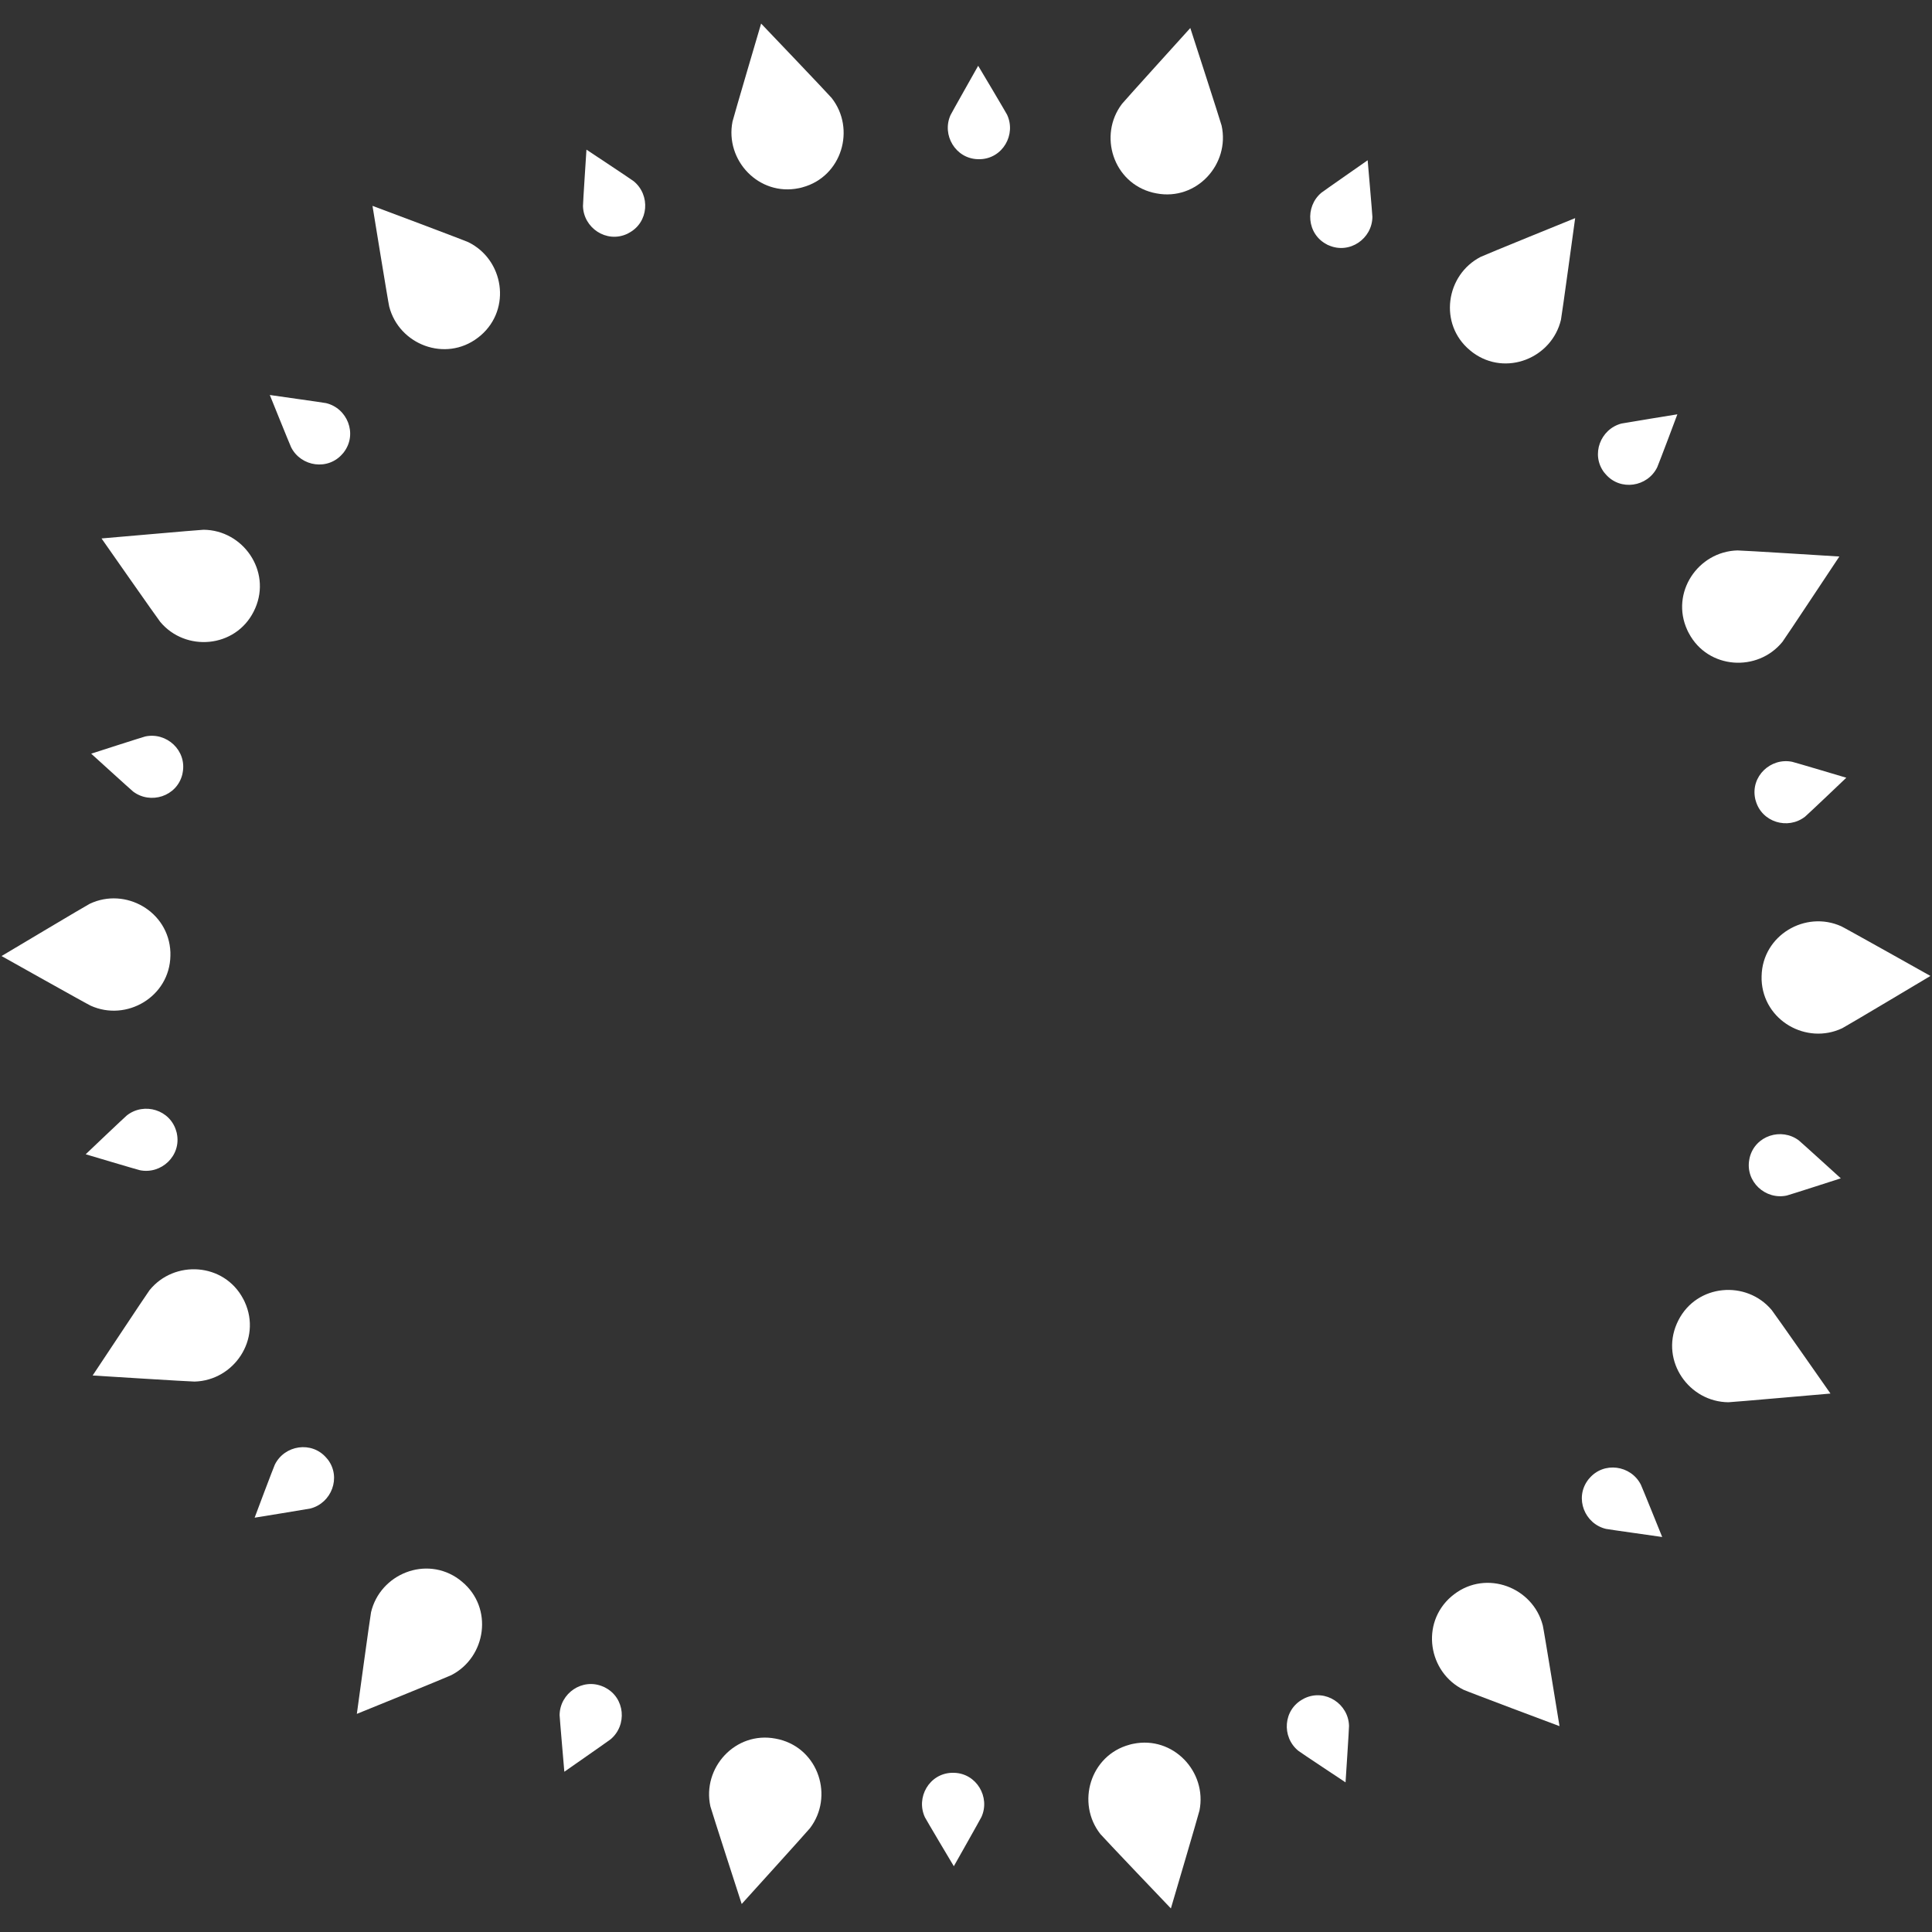 <?xml version="1.0" encoding="utf-8"?>
<!-- Generator: Adobe Illustrator 28.0.0, SVG Export Plug-In . SVG Version: 6.00 Build 0)  -->
<svg version="1.1" id="Layer_1" xmlns="http://www.w3.org/2000/svg" xmlns:xlink="http://www.w3.org/1999/xlink" x="0px" y="0px"
	 viewBox="0 0 200 200" style="enable-background:new 0 0 200 200;" xml:space="preserve">
<rect x="0" y="0" width="200" height="200" fill="#333333" stroke="none"/>
<style type="text/css">
	.st0{fill:#FFFFFF;}
	.st1{fill:#DDBF99;}
</style>
<g>
	<g id="_x3C_Radial_Repeat_x3E__00000004519493047949440610000009625033340864610440_">
		<path class="st0" d="M38.41,166.9c0.94-3.97,5.71-5.91,9.12-3.4c0.05,0.04,0.1,0.08,0.15,0.12c0.05,0.04,0.1,0.08,0.15,0.12
			c3.26,2.7,2.52,7.8-1.11,9.67c-0.35,0.18-9.77,4.01-9.78,4.01C36.94,177.41,38.33,167.25,38.41,166.9z"/>
	</g>
	<g id="_x3C_Radial_Repeat_x3E__00000050627335750087709030000014790044663728500630_">
		<path class="st0" d="M15.48,133.56c2.57-3.17,7.71-2.85,9.69,0.89c0.03,0.06,0.06,0.11,0.09,0.17c0.03,0.06,0.06,0.11,0.08,0.17
			c1.76,3.85-1.11,8.12-5.2,8.23c-0.39,0.01-10.54-0.63-10.55-0.63C9.6,142.39,15.26,133.83,15.48,133.56z"/>
	</g>
	<g id="_x3C_Radial_Repeat_x3E__00000181083234045210147700000002733653255430373822_">
		<path class="st0" d="M9.29,93.56c3.69-1.75,8.18,0.78,8.35,5.01c0,0.06,0,0.13,0,0.19c0,0.06,0,0.13,0,0.19
			c-0.08,4.23-4.53,6.84-8.25,5.16c-0.36-0.16-9.23-5.14-9.23-5.14C0.16,98.97,8.97,93.71,9.29,93.56z"/>
	</g>
	<g id="_x3C_Radial_Repeat_x3E__00000111888355611628260860000010494987205459955613_">
		<path class="st0" d="M21.07,54.84c4.08,0.03,7.04,4.25,5.35,8.13c-0.03,0.06-0.05,0.12-0.08,0.17c-0.03,0.06-0.05,0.11-0.08,0.17
			c-1.91,3.78-7.05,4.2-9.67,1.07c-0.25-0.3-6.08-8.64-6.08-8.64C10.5,55.75,20.72,54.84,21.07,54.84z"/>
	</g>
	<g id="_x3C_Radial_Repeat_x3E__00000144313794679354131810000017511012191725191837_">
		<path class="st0" d="M48.48,25.07c3.67,1.8,4.49,6.88,1.29,9.65c-0.05,0.04-0.1,0.08-0.15,0.12c-0.05,0.04-0.1,0.08-0.15,0.12
			c-3.36,2.57-8.17,0.72-9.18-3.23c-0.1-0.38-1.73-10.42-1.73-10.42C38.56,21.3,48.16,24.91,48.48,25.07z"/>
	</g>
	<g id="_x3C_Radial_Repeat_x3E__00000143603880869169649440000000580930150878516900_">
		<path class="st0" d="M86.09,10.14c2.52,3.21,1.06,8.15-3.02,9.25c-0.06,0.02-0.12,0.03-0.18,0.05s-0.12,0.03-0.19,0.04
			c-4.14,0.86-7.67-2.89-6.87-6.9c0.08-0.38,2.96-10.14,2.96-10.14C78.79,2.43,85.87,9.86,86.09,10.14z"/>
	</g>
	<g id="_x3C_Radial_Repeat_x3E__00000034076451928315275020000015296722832398281649_">
		<path class="st0" d="M126.46,13c0.88,3.99-2.58,7.81-6.74,7.02c-0.06-0.01-0.12-0.02-0.19-0.04c-0.06-0.01-0.12-0.03-0.19-0.04
			c-4.11-1.02-5.66-5.94-3.19-9.19c0.24-0.31,7.07-7.85,7.07-7.85C123.22,2.89,126.38,12.66,126.46,13z"/>
	</g>
	<g id="_x3C_Radial_Repeat_x3E__00000091699581182102072950000012886333158320074131_">
		<path class="st0" d="M161.59,33.1c-0.94,3.97-5.71,5.91-9.12,3.4c-0.05-0.04-0.1-0.08-0.15-0.12c-0.05-0.04-0.1-0.08-0.15-0.12
			c-3.26-2.7-2.52-7.8,1.11-9.67c0.35-0.18,9.77-4.01,9.78-4.01C163.06,22.59,161.67,32.75,161.59,33.1z"/>
	</g>
	<g id="_x3C_Radial_Repeat_x3E__00000046337236599940345550000010681123069391907983_">
		<path class="st0" d="M184.52,66.44c-2.57,3.17-7.71,2.85-9.69-0.89c-0.03-0.06-0.06-0.11-0.09-0.17
			c-0.03-0.06-0.06-0.11-0.08-0.17c-1.76-3.85,1.11-8.12,5.2-8.23c0.39-0.01,10.54,0.63,10.55,0.63
			C190.4,57.61,184.74,66.17,184.52,66.44z"/>
	</g>
	<g id="_x3C_Radial_Repeat_x3E__00000110455023245781348910000003321762471167876794_">
		<path class="st0" d="M190.71,106.44c-3.69,1.75-8.18-0.78-8.35-5.01c0-0.06,0-0.13,0-0.19c0-0.06,0-0.13,0-0.19
			c0.08-4.23,4.53-6.84,8.25-5.16c0.36,0.16,9.23,5.14,9.23,5.14C199.84,101.03,191.03,106.29,190.71,106.44z"/>
	</g>
	<g id="_x3C_Radial_Repeat_x3E__00000000218235325218570400000017577379785169079186_">
		<path class="st0" d="M178.93,145.16c-4.08-0.03-7.04-4.25-5.35-8.13c0.03-0.06,0.05-0.12,0.08-0.17c0.03-0.06,0.05-0.11,0.08-0.17
			c1.91-3.78,7.05-4.2,9.67-1.07c0.25,0.3,6.08,8.64,6.08,8.64C189.5,144.25,179.28,145.16,178.93,145.16z"/>
	</g>
	<g id="_x3C_Radial_Repeat_x3E__00000175310358474468475150000005442602682429825199_">
		<path class="st0" d="M151.52,174.93c-3.67-1.8-4.49-6.88-1.29-9.65c0.05-0.04,0.1-0.08,0.15-0.12c0.05-0.04,0.1-0.08,0.15-0.12
			c3.36-2.57,8.17-0.72,9.18,3.23c0.1,0.38,1.73,10.42,1.73,10.42C161.44,178.7,151.84,175.09,151.52,174.93z"/>
	</g>
	<g id="_x3C_Radial_Repeat_x3E__00000164503823675132174560000001832997992399426207_">
		<path class="st0" d="M113.91,189.86c-2.52-3.21-1.06-8.15,3.02-9.25c0.06-0.02,0.12-0.03,0.18-0.05s0.12-0.03,0.19-0.04
			c4.14-0.86,7.67,2.89,6.87,6.9c-0.08,0.38-2.96,10.14-2.96,10.14C121.21,197.57,114.13,190.14,113.91,189.86z"/>
	</g>
	<g id="_x3C_Radial_Repeat_x3E__00000116920093015840880700000003875749097544754608_">
		<path class="st0" d="M73.54,187c-0.88-3.99,2.58-7.81,6.74-7.02c0.06,0.01,0.12,0.02,0.19,0.04c0.06,0.01,0.12,0.03,0.19,0.04
			c4.11,1.02,5.66,5.94,3.19,9.19c-0.24,0.31-7.07,7.85-7.07,7.85C76.78,197.11,73.62,187.34,73.54,187z"/>
	</g>
</g>
<g>
	<g id="_x3C_Radial_Repeat_x3E__00000170238844106620844810000014430990070856228268_">
		<path class="st0" d="M57.93,177.55c0.02-2.26,2.36-3.89,4.51-2.95c0.03,0.01,0.06,0.03,0.1,0.04c0.03,0.02,0.06,0.03,0.09,0.05
			c2.09,1.06,2.31,3.91,0.58,5.36c-0.17,0.14-4.79,3.36-4.79,3.36C58.42,183.41,57.93,177.75,57.93,177.55z"/>
	</g>
	<g id="_x3C_Radial_Repeat_x3E__00000086667332875804743880000007773551366471105190_">
		<path class="st0" d="M28.45,151.62c1-2.03,3.82-2.48,5.34-0.7c0.02,0.03,0.05,0.05,0.07,0.08c0.02,0.03,0.04,0.06,0.07,0.08
			c1.42,1.86,0.39,4.52-1.8,5.08c-0.21,0.05-5.77,0.95-5.77,0.95C26.35,157.11,28.36,151.79,28.45,151.62z"/>
	</g>
	<g id="_x3C_Radial_Repeat_x3E__00000037677884210217685310000013019371495066611073_">
		<path class="st0" d="M13.14,115.46c1.78-1.39,4.51-0.58,5.12,1.69c0.01,0.03,0.02,0.07,0.03,0.1s0.02,0.07,0.02,0.1
			c0.47,2.29-1.61,4.24-3.83,3.79c-0.21-0.04-5.61-1.65-5.61-1.65C8.86,119.49,12.98,115.58,13.14,115.46z"/>
	</g>
	<g id="_x3C_Radial_Repeat_x3E__00000006701711619705551590000015957837998322295974_">
		<path class="st0" d="M15.03,76.24c2.21-0.48,4.32,1.44,3.88,3.74c-0.01,0.03-0.01,0.07-0.02,0.1c-0.01,0.03-0.02,0.07-0.02,0.1
			c-0.57,2.27-3.29,3.12-5.09,1.76c-0.17-0.13-4.34-3.92-4.34-3.92C9.43,78.02,14.84,76.28,15.03,76.24z"/>
	</g>
	<g id="_x3C_Radial_Repeat_x3E__00000036933720680157042730000006380243363756187317_">
		<path class="st0" d="M33.75,41.73c2.2,0.52,3.27,3.17,1.87,5.05c-0.02,0.03-0.04,0.06-0.06,0.08c-0.02,0.03-0.04,0.06-0.07,0.08
			c-1.5,1.8-4.32,1.39-5.35-0.63c-0.1-0.19-2.21-5.42-2.21-5.42C27.94,40.9,33.56,41.68,33.75,41.73z"/>
	</g>
	<g id="_x3C_Radial_Repeat_x3E__00000173878004193808830580000004530755546420736683_">
		<path class="st0" d="M65.6,18.76c1.75,1.43,1.57,4.27-0.51,5.36c-0.03,0.02-0.06,0.03-0.09,0.05s-0.06,0.03-0.1,0.05
			c-2.13,0.97-4.5-0.63-4.55-2.89c-0.01-0.22,0.36-5.84,0.36-5.84C60.71,15.49,65.45,18.63,65.6,18.76z"/>
	</g>
	<g id="_x3C_Radial_Repeat_x3E__00000006680007365802155990000018239525927795430030_">
		<path class="st0" d="M104.25,11.87c0.96,2.05-0.44,4.53-2.78,4.61c-0.04,0-0.07,0-0.11,0c-0.04,0-0.07,0-0.11,0
			c-2.34-0.05-3.78-2.52-2.85-4.57c0.09-0.2,2.86-5.1,2.86-5.1C101.27,6.81,104.17,11.7,104.25,11.87z"/>
	</g>
	<g id="_x3C_Radial_Repeat_x3E__00000004546697252476000850000010941029823046980026_">
		<path class="st0" d="M142.07,22.45c-0.02,2.26-2.36,3.89-4.51,2.95c-0.03-0.01-0.06-0.03-0.1-0.04s-0.06-0.03-0.09-0.05
			c-2.09-1.06-2.31-3.91-0.58-5.36c0.17-0.14,4.79-3.36,4.79-3.36C141.58,16.59,142.07,22.25,142.07,22.45z"/>
	</g>
	<g id="_x3C_Radial_Repeat_x3E__00000165199272445742977100000004229930929228008867_">
		<path class="st0" d="M171.55,48.38c-1,2.03-3.82,2.48-5.34,0.7c-0.02-0.03-0.05-0.05-0.07-0.08s-0.04-0.06-0.07-0.08
			c-1.42-1.86-0.39-4.52,1.8-5.08c0.21-0.05,5.77-0.95,5.77-0.95C173.65,42.89,171.64,48.21,171.55,48.38z"/>
	</g>
	<g id="_x3C_Radial_Repeat_x3E__00000052075573725817789140000004154849524062937517_">
		<path class="st0" d="M186.86,84.54c-1.78,1.39-4.51,0.58-5.12-1.69c-0.01-0.03-0.02-0.07-0.03-0.1c-0.01-0.03-0.02-0.07-0.02-0.1
			c-0.47-2.29,1.61-4.24,3.83-3.79c0.21,0.04,5.61,1.65,5.61,1.65C191.14,80.51,187.02,84.42,186.86,84.54z"/>
	</g>
	<g id="_x3C_Radial_Repeat_x3E__00000019647895380005430510000002211200911818949550_">
		<path class="st0" d="M184.97,123.76c-2.21,0.48-4.32-1.44-3.88-3.74c0.01-0.03,0.01-0.07,0.02-0.1s0.02-0.07,0.02-0.1
			c0.57-2.27,3.29-3.12,5.09-1.76c0.17,0.13,4.34,3.92,4.34,3.92C190.57,121.98,185.16,123.72,184.97,123.76z"/>
	</g>
	<g id="_x3C_Radial_Repeat_x3E__00000161620593338442078130000010301130738496727476_">
		<path class="st0" d="M166.25,158.27c-2.2-0.52-3.27-3.17-1.87-5.05c0.02-0.03,0.04-0.06,0.06-0.08s0.04-0.06,0.07-0.08
			c1.5-1.8,4.32-1.39,5.35,0.63c0.1,0.19,2.21,5.42,2.21,5.42C172.06,159.1,166.44,158.32,166.25,158.27z"/>
	</g>
	<g id="_x3C_Radial_Repeat_x3E__00000170272203350298626280000000765043119102064559_">
		<path class="st0" d="M134.4,181.24c-1.75-1.43-1.57-4.27,0.51-5.36c0.03-0.02,0.06-0.03,0.09-0.05c0.03-0.02,0.06-0.03,0.1-0.05
			c2.13-0.97,4.5,0.63,4.55,2.89c0.01,0.22-0.36,5.84-0.36,5.84C139.29,184.51,134.55,181.37,134.4,181.24z"/>
	</g>
	<g id="_x3C_Radial_Repeat_x3E__00000121996169338378795530000016575055002361347747_">
		<path class="st0" d="M95.75,188.13c-0.96-2.05,0.44-4.53,2.78-4.61c0.04,0,0.07,0,0.11,0c0.04,0,0.07,0,0.11,0
			c2.34,0.05,3.78,2.52,2.85,4.57c-0.09,0.2-2.86,5.1-2.86,5.1C98.73,193.19,95.83,188.3,95.75,188.13z"/>
	</g>
</g>
</svg>
